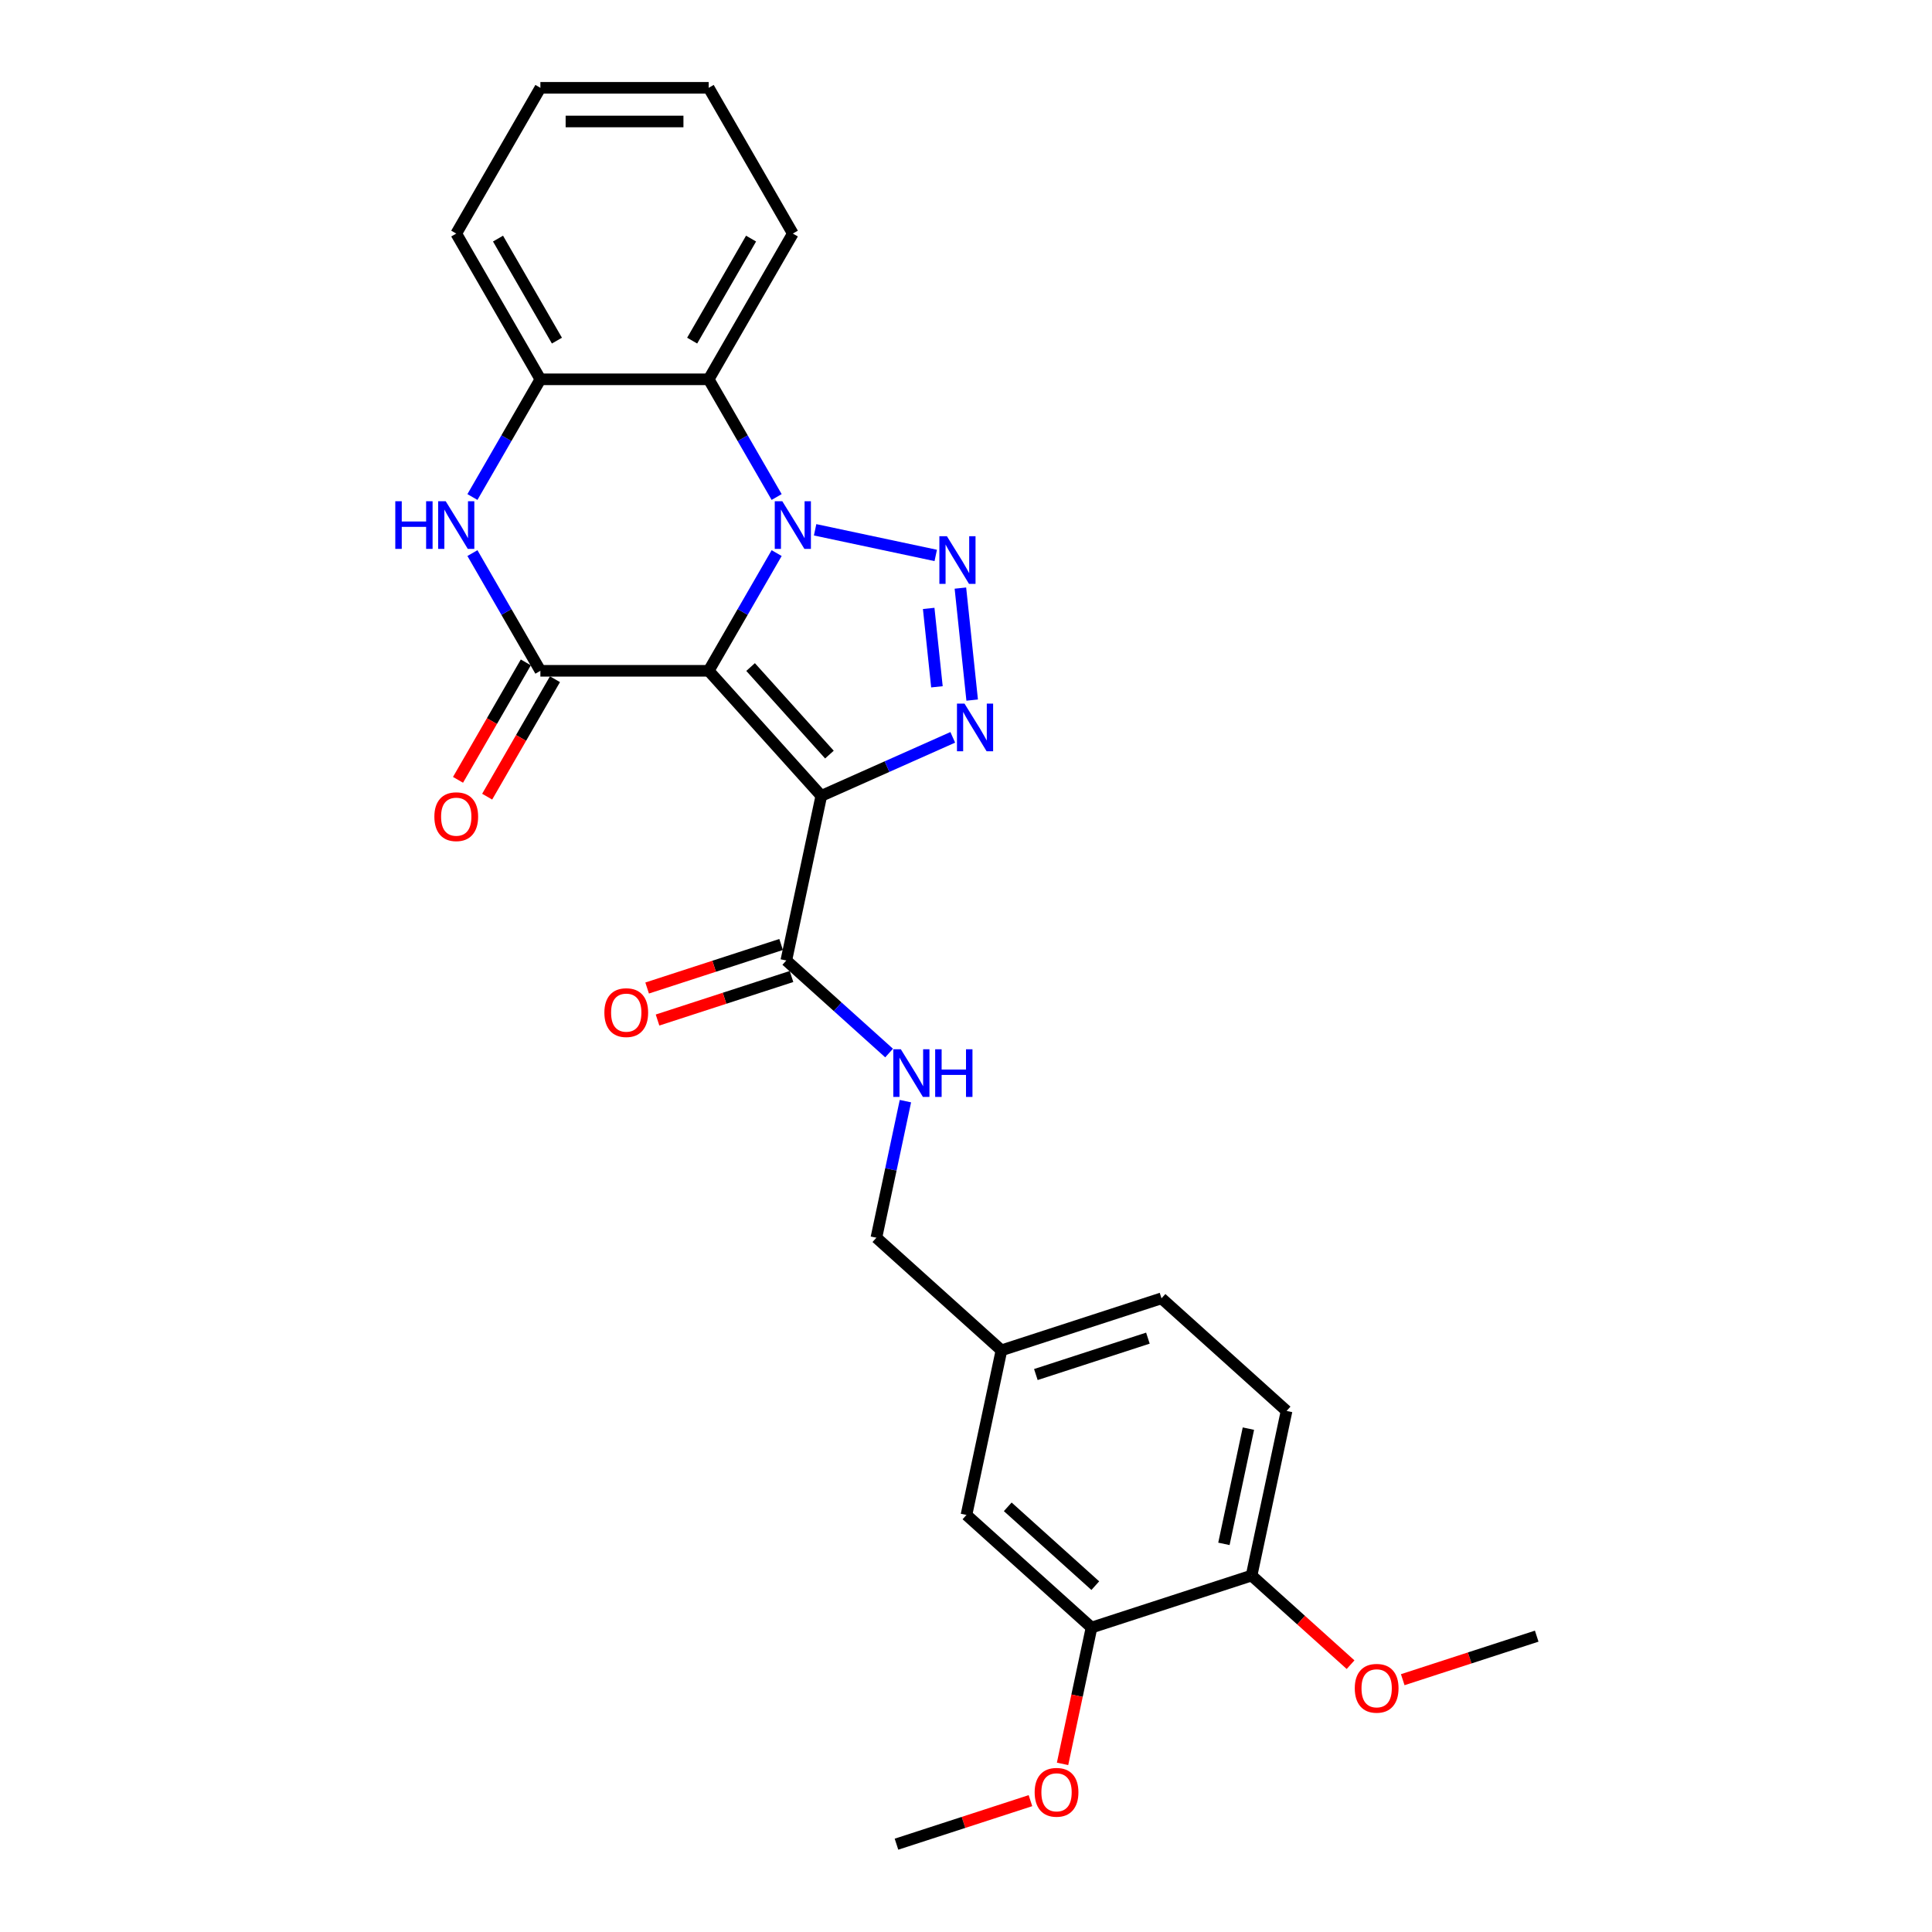 <?xml version='1.0' encoding='iso-8859-1'?>
<svg version='1.1' baseProfile='full'
              xmlns='http://www.w3.org/2000/svg'
                      xmlns:rdkit='http://www.rdkit.org/xml'
                      xmlns:xlink='http://www.w3.org/1999/xlink'
                  xml:space='preserve'
width='1000px' height='1000px' viewBox='0 0 1000 1000'>
<!-- END OF HEADER -->
<rect style='opacity:1.0;fill:#FFFFFF;stroke:none' width='1000' height='1000' x='0' y='0'> </rect>
<path class='bond-0' d='M 366.815,347.209 L 384.403,316.746' style='fill:none;fill-rule:evenodd;stroke:#000000;stroke-width:6px;stroke-linecap:butt;stroke-linejoin:miter;stroke-opacity:1' />
<path class='bond-0' d='M 384.403,316.746 L 401.991,286.283' style='fill:none;fill-rule:evenodd;stroke:#0000FF;stroke-width:6px;stroke-linecap:butt;stroke-linejoin:miter;stroke-opacity:1' />
<path class='bond-1' d='M 366.815,347.209 L 425.103,411.944' style='fill:none;fill-rule:evenodd;stroke:#000000;stroke-width:6px;stroke-linecap:butt;stroke-linejoin:miter;stroke-opacity:1' />
<path class='bond-1' d='M 388.505,345.262 L 429.306,390.576' style='fill:none;fill-rule:evenodd;stroke:#000000;stroke-width:6px;stroke-linecap:butt;stroke-linejoin:miter;stroke-opacity:1' />
<path class='bond-4' d='M 366.815,347.209 L 279.706,347.209' style='fill:none;fill-rule:evenodd;stroke:#000000;stroke-width:6px;stroke-linecap:butt;stroke-linejoin:miter;stroke-opacity:1' />
<path class='bond-2' d='M 421.903,274.222 L 484.337,287.493' style='fill:none;fill-rule:evenodd;stroke:#0000FF;stroke-width:6px;stroke-linecap:butt;stroke-linejoin:miter;stroke-opacity:1' />
<path class='bond-6' d='M 401.991,257.258 L 384.403,226.795' style='fill:none;fill-rule:evenodd;stroke:#0000FF;stroke-width:6px;stroke-linecap:butt;stroke-linejoin:miter;stroke-opacity:1' />
<path class='bond-6' d='M 384.403,226.795 L 366.815,196.332' style='fill:none;fill-rule:evenodd;stroke:#000000;stroke-width:6px;stroke-linecap:butt;stroke-linejoin:miter;stroke-opacity:1' />
<path class='bond-3' d='M 425.103,411.944 L 459.125,396.796' style='fill:none;fill-rule:evenodd;stroke:#000000;stroke-width:6px;stroke-linecap:butt;stroke-linejoin:miter;stroke-opacity:1' />
<path class='bond-3' d='M 459.125,396.796 L 493.147,381.648' style='fill:none;fill-rule:evenodd;stroke:#0000FF;stroke-width:6px;stroke-linecap:butt;stroke-linejoin:miter;stroke-opacity:1' />
<path class='bond-7' d='M 425.103,411.944 L 406.992,497.149' style='fill:none;fill-rule:evenodd;stroke:#000000;stroke-width:6px;stroke-linecap:butt;stroke-linejoin:miter;stroke-opacity:1' />
<path class='bond-27' d='M 497.1,304.394 L 503.194,362.366' style='fill:none;fill-rule:evenodd;stroke:#0000FF;stroke-width:6px;stroke-linecap:butt;stroke-linejoin:miter;stroke-opacity:1' />
<path class='bond-27' d='M 480.688,314.911 L 484.953,355.491' style='fill:none;fill-rule:evenodd;stroke:#0000FF;stroke-width:6px;stroke-linecap:butt;stroke-linejoin:miter;stroke-opacity:1' />
<path class='bond-5' d='M 279.706,347.209 L 262.118,316.746' style='fill:none;fill-rule:evenodd;stroke:#000000;stroke-width:6px;stroke-linecap:butt;stroke-linejoin:miter;stroke-opacity:1' />
<path class='bond-5' d='M 262.118,316.746 L 244.53,286.283' style='fill:none;fill-rule:evenodd;stroke:#0000FF;stroke-width:6px;stroke-linecap:butt;stroke-linejoin:miter;stroke-opacity:1' />
<path class='bond-11' d='M 272.162,342.854 L 254.615,373.247' style='fill:none;fill-rule:evenodd;stroke:#000000;stroke-width:6px;stroke-linecap:butt;stroke-linejoin:miter;stroke-opacity:1' />
<path class='bond-11' d='M 254.615,373.247 L 237.067,403.64' style='fill:none;fill-rule:evenodd;stroke:#FF0000;stroke-width:6px;stroke-linecap:butt;stroke-linejoin:miter;stroke-opacity:1' />
<path class='bond-11' d='M 287.25,351.564 L 269.702,381.958' style='fill:none;fill-rule:evenodd;stroke:#000000;stroke-width:6px;stroke-linecap:butt;stroke-linejoin:miter;stroke-opacity:1' />
<path class='bond-11' d='M 269.702,381.958 L 252.155,412.351' style='fill:none;fill-rule:evenodd;stroke:#FF0000;stroke-width:6px;stroke-linecap:butt;stroke-linejoin:miter;stroke-opacity:1' />
<path class='bond-8' d='M 244.53,257.258 L 262.118,226.795' style='fill:none;fill-rule:evenodd;stroke:#0000FF;stroke-width:6px;stroke-linecap:butt;stroke-linejoin:miter;stroke-opacity:1' />
<path class='bond-8' d='M 262.118,226.795 L 279.706,196.332' style='fill:none;fill-rule:evenodd;stroke:#000000;stroke-width:6px;stroke-linecap:butt;stroke-linejoin:miter;stroke-opacity:1' />
<path class='bond-20' d='M 366.815,196.332 L 410.37,120.893' style='fill:none;fill-rule:evenodd;stroke:#000000;stroke-width:6px;stroke-linecap:butt;stroke-linejoin:miter;stroke-opacity:1' />
<path class='bond-20' d='M 358.261,176.305 L 388.749,123.498' style='fill:none;fill-rule:evenodd;stroke:#000000;stroke-width:6px;stroke-linecap:butt;stroke-linejoin:miter;stroke-opacity:1' />
<path class='bond-28' d='M 366.815,196.332 L 279.706,196.332' style='fill:none;fill-rule:evenodd;stroke:#000000;stroke-width:6px;stroke-linecap:butt;stroke-linejoin:miter;stroke-opacity:1' />
<path class='bond-9' d='M 406.992,497.149 L 433.592,521.1' style='fill:none;fill-rule:evenodd;stroke:#000000;stroke-width:6px;stroke-linecap:butt;stroke-linejoin:miter;stroke-opacity:1' />
<path class='bond-9' d='M 433.592,521.1 L 460.193,545.052' style='fill:none;fill-rule:evenodd;stroke:#0000FF;stroke-width:6px;stroke-linecap:butt;stroke-linejoin:miter;stroke-opacity:1' />
<path class='bond-13' d='M 404.3,488.864 L 369.628,500.13' style='fill:none;fill-rule:evenodd;stroke:#000000;stroke-width:6px;stroke-linecap:butt;stroke-linejoin:miter;stroke-opacity:1' />
<path class='bond-13' d='M 369.628,500.13 L 334.956,511.396' style='fill:none;fill-rule:evenodd;stroke:#FF0000;stroke-width:6px;stroke-linecap:butt;stroke-linejoin:miter;stroke-opacity:1' />
<path class='bond-13' d='M 409.683,505.434 L 375.012,516.699' style='fill:none;fill-rule:evenodd;stroke:#000000;stroke-width:6px;stroke-linecap:butt;stroke-linejoin:miter;stroke-opacity:1' />
<path class='bond-13' d='M 375.012,516.699 L 340.34,527.965' style='fill:none;fill-rule:evenodd;stroke:#FF0000;stroke-width:6px;stroke-linecap:butt;stroke-linejoin:miter;stroke-opacity:1' />
<path class='bond-22' d='M 279.706,196.332 L 236.152,120.893' style='fill:none;fill-rule:evenodd;stroke:#000000;stroke-width:6px;stroke-linecap:butt;stroke-linejoin:miter;stroke-opacity:1' />
<path class='bond-22' d='M 288.261,176.305 L 257.773,123.498' style='fill:none;fill-rule:evenodd;stroke:#000000;stroke-width:6px;stroke-linecap:butt;stroke-linejoin:miter;stroke-opacity:1' />
<path class='bond-17' d='M 468.641,569.949 L 461.128,605.295' style='fill:none;fill-rule:evenodd;stroke:#0000FF;stroke-width:6px;stroke-linecap:butt;stroke-linejoin:miter;stroke-opacity:1' />
<path class='bond-17' d='M 461.128,605.295 L 453.615,640.642' style='fill:none;fill-rule:evenodd;stroke:#000000;stroke-width:6px;stroke-linecap:butt;stroke-linejoin:miter;stroke-opacity:1' />
<path class='bond-10' d='M 564.973,842.422 L 500.239,784.135' style='fill:none;fill-rule:evenodd;stroke:#000000;stroke-width:6px;stroke-linecap:butt;stroke-linejoin:miter;stroke-opacity:1' />
<path class='bond-10' d='M 566.921,820.732 L 521.606,779.931' style='fill:none;fill-rule:evenodd;stroke:#000000;stroke-width:6px;stroke-linecap:butt;stroke-linejoin:miter;stroke-opacity:1' />
<path class='bond-19' d='M 564.973,842.422 L 557.475,877.699' style='fill:none;fill-rule:evenodd;stroke:#000000;stroke-width:6px;stroke-linecap:butt;stroke-linejoin:miter;stroke-opacity:1' />
<path class='bond-19' d='M 557.475,877.699 L 549.977,912.976' style='fill:none;fill-rule:evenodd;stroke:#FF0000;stroke-width:6px;stroke-linecap:butt;stroke-linejoin:miter;stroke-opacity:1' />
<path class='bond-30' d='M 564.973,842.422 L 647.819,815.504' style='fill:none;fill-rule:evenodd;stroke:#000000;stroke-width:6px;stroke-linecap:butt;stroke-linejoin:miter;stroke-opacity:1' />
<path class='bond-12' d='M 647.819,815.504 L 665.93,730.298' style='fill:none;fill-rule:evenodd;stroke:#000000;stroke-width:6px;stroke-linecap:butt;stroke-linejoin:miter;stroke-opacity:1' />
<path class='bond-12' d='M 633.495,799.101 L 646.172,739.457' style='fill:none;fill-rule:evenodd;stroke:#000000;stroke-width:6px;stroke-linecap:butt;stroke-linejoin:miter;stroke-opacity:1' />
<path class='bond-21' d='M 647.819,815.504 L 673.435,838.569' style='fill:none;fill-rule:evenodd;stroke:#000000;stroke-width:6px;stroke-linecap:butt;stroke-linejoin:miter;stroke-opacity:1' />
<path class='bond-21' d='M 673.435,838.569 L 699.052,861.634' style='fill:none;fill-rule:evenodd;stroke:#FF0000;stroke-width:6px;stroke-linecap:butt;stroke-linejoin:miter;stroke-opacity:1' />
<path class='bond-14' d='M 500.239,784.135 L 518.35,698.929' style='fill:none;fill-rule:evenodd;stroke:#000000;stroke-width:6px;stroke-linecap:butt;stroke-linejoin:miter;stroke-opacity:1' />
<path class='bond-15' d='M 665.93,730.298 L 601.195,672.011' style='fill:none;fill-rule:evenodd;stroke:#000000;stroke-width:6px;stroke-linecap:butt;stroke-linejoin:miter;stroke-opacity:1' />
<path class='bond-16' d='M 518.35,698.929 L 453.615,640.642' style='fill:none;fill-rule:evenodd;stroke:#000000;stroke-width:6px;stroke-linecap:butt;stroke-linejoin:miter;stroke-opacity:1' />
<path class='bond-18' d='M 518.35,698.929 L 601.195,672.011' style='fill:none;fill-rule:evenodd;stroke:#000000;stroke-width:6px;stroke-linecap:butt;stroke-linejoin:miter;stroke-opacity:1' />
<path class='bond-18' d='M 536.16,711.46 L 594.152,692.618' style='fill:none;fill-rule:evenodd;stroke:#000000;stroke-width:6px;stroke-linecap:butt;stroke-linejoin:miter;stroke-opacity:1' />
<path class='bond-23' d='M 533.361,932.014 L 498.689,943.28' style='fill:none;fill-rule:evenodd;stroke:#FF0000;stroke-width:6px;stroke-linecap:butt;stroke-linejoin:miter;stroke-opacity:1' />
<path class='bond-23' d='M 498.689,943.28 L 464.017,954.545' style='fill:none;fill-rule:evenodd;stroke:#000000;stroke-width:6px;stroke-linecap:butt;stroke-linejoin:miter;stroke-opacity:1' />
<path class='bond-25' d='M 410.37,120.893 L 366.815,45.455' style='fill:none;fill-rule:evenodd;stroke:#000000;stroke-width:6px;stroke-linecap:butt;stroke-linejoin:miter;stroke-opacity:1' />
<path class='bond-24' d='M 726.055,869.404 L 760.727,858.138' style='fill:none;fill-rule:evenodd;stroke:#FF0000;stroke-width:6px;stroke-linecap:butt;stroke-linejoin:miter;stroke-opacity:1' />
<path class='bond-24' d='M 760.727,858.138 L 795.399,846.873' style='fill:none;fill-rule:evenodd;stroke:#000000;stroke-width:6px;stroke-linecap:butt;stroke-linejoin:miter;stroke-opacity:1' />
<path class='bond-26' d='M 236.152,120.893 L 279.706,45.455' style='fill:none;fill-rule:evenodd;stroke:#000000;stroke-width:6px;stroke-linecap:butt;stroke-linejoin:miter;stroke-opacity:1' />
<path class='bond-29' d='M 366.815,45.455 L 279.706,45.455' style='fill:none;fill-rule:evenodd;stroke:#000000;stroke-width:6px;stroke-linecap:butt;stroke-linejoin:miter;stroke-opacity:1' />
<path class='bond-29' d='M 353.749,62.876 L 292.773,62.876' style='fill:none;fill-rule:evenodd;stroke:#000000;stroke-width:6px;stroke-linecap:butt;stroke-linejoin:miter;stroke-opacity:1' />
<path  class='atom-1' d='M 404.917 259.436
L 413 272.502
Q 413.802 273.791, 415.091 276.126
Q 416.38 278.46, 416.45 278.6
L 416.45 259.436
L 419.725 259.436
L 419.725 284.105
L 416.345 284.105
L 407.669 269.819
Q 406.659 268.147, 405.579 266.23
Q 404.533 264.314, 404.22 263.721
L 404.22 284.105
L 401.014 284.105
L 401.014 259.436
L 404.917 259.436
' fill='#0000FF'/>
<path  class='atom-3' d='M 490.122 277.547
L 498.206 290.613
Q 499.007 291.902, 500.296 294.237
Q 501.586 296.571, 501.655 296.711
L 501.655 277.547
L 504.931 277.547
L 504.931 302.216
L 501.551 302.216
L 492.875 287.93
Q 491.864 286.258, 490.784 284.341
Q 489.739 282.425, 489.425 281.832
L 489.425 302.216
L 486.22 302.216
L 486.22 277.547
L 490.122 277.547
' fill='#0000FF'/>
<path  class='atom-4' d='M 499.228 364.179
L 507.311 377.245
Q 508.113 378.534, 509.402 380.869
Q 510.691 383.203, 510.761 383.342
L 510.761 364.179
L 514.036 364.179
L 514.036 388.848
L 510.656 388.848
L 501.98 374.562
Q 500.97 372.889, 499.89 370.973
Q 498.844 369.057, 498.531 368.464
L 498.531 388.848
L 495.325 388.848
L 495.325 364.179
L 499.228 364.179
' fill='#0000FF'/>
<path  class='atom-6' d='M 204.601 259.436
L 207.946 259.436
L 207.946 269.924
L 220.559 269.924
L 220.559 259.436
L 223.904 259.436
L 223.904 284.105
L 220.559 284.105
L 220.559 272.711
L 207.946 272.711
L 207.946 284.105
L 204.601 284.105
L 204.601 259.436
' fill='#0000FF'/>
<path  class='atom-6' d='M 230.699 259.436
L 238.782 272.502
Q 239.584 273.791, 240.873 276.126
Q 242.162 278.46, 242.232 278.6
L 242.232 259.436
L 245.507 259.436
L 245.507 284.105
L 242.127 284.105
L 233.451 269.819
Q 232.441 268.147, 231.361 266.23
Q 230.315 264.314, 230.002 263.721
L 230.002 284.105
L 226.796 284.105
L 226.796 259.436
L 230.699 259.436
' fill='#0000FF'/>
<path  class='atom-10' d='M 466.273 543.102
L 474.357 556.168
Q 475.158 557.457, 476.447 559.792
Q 477.737 562.126, 477.806 562.266
L 477.806 543.102
L 481.082 543.102
L 481.082 567.771
L 477.702 567.771
L 469.026 553.485
Q 468.015 551.813, 466.935 549.896
Q 465.89 547.98, 465.576 547.387
L 465.576 567.771
L 462.371 567.771
L 462.371 543.102
L 466.273 543.102
' fill='#0000FF'/>
<path  class='atom-10' d='M 484.043 543.102
L 487.388 543.102
L 487.388 553.59
L 500.002 553.59
L 500.002 543.102
L 503.347 543.102
L 503.347 567.771
L 500.002 567.771
L 500.002 556.377
L 487.388 556.377
L 487.388 567.771
L 484.043 567.771
L 484.043 543.102
' fill='#0000FF'/>
<path  class='atom-12' d='M 224.828 422.717
Q 224.828 416.794, 227.754 413.484
Q 230.681 410.174, 236.152 410.174
Q 241.622 410.174, 244.549 413.484
Q 247.476 416.794, 247.476 422.717
Q 247.476 428.71, 244.514 432.125
Q 241.552 435.505, 236.152 435.505
Q 230.716 435.505, 227.754 432.125
Q 224.828 428.745, 224.828 422.717
M 236.152 432.717
Q 239.915 432.717, 241.936 430.209
Q 243.992 427.665, 243.992 422.717
Q 243.992 417.874, 241.936 415.435
Q 239.915 412.961, 236.152 412.961
Q 232.389 412.961, 230.333 415.4
Q 228.312 417.839, 228.312 422.717
Q 228.312 427.7, 230.333 430.209
Q 232.389 432.717, 236.152 432.717
' fill='#FF0000'/>
<path  class='atom-14' d='M 312.822 524.137
Q 312.822 518.213, 315.749 514.903
Q 318.676 511.593, 324.146 511.593
Q 329.616 511.593, 332.543 514.903
Q 335.47 518.213, 335.47 524.137
Q 335.47 530.13, 332.508 533.545
Q 329.547 536.924, 324.146 536.924
Q 318.71 536.924, 315.749 533.545
Q 312.822 530.165, 312.822 524.137
M 324.146 534.137
Q 327.909 534.137, 329.93 531.628
Q 331.986 529.085, 331.986 524.137
Q 331.986 519.294, 329.93 516.855
Q 327.909 514.381, 324.146 514.381
Q 320.383 514.381, 318.327 516.82
Q 316.306 519.259, 316.306 524.137
Q 316.306 529.12, 318.327 531.628
Q 320.383 534.137, 324.146 534.137
' fill='#FF0000'/>
<path  class='atom-20' d='M 535.538 927.697
Q 535.538 921.774, 538.465 918.463
Q 541.392 915.153, 546.862 915.153
Q 552.333 915.153, 555.26 918.463
Q 558.187 921.774, 558.187 927.697
Q 558.187 933.69, 555.225 937.105
Q 552.263 940.485, 546.862 940.485
Q 541.427 940.485, 538.465 937.105
Q 535.538 933.725, 535.538 927.697
M 546.862 937.697
Q 550.626 937.697, 552.646 935.188
Q 554.702 932.645, 554.702 927.697
Q 554.702 922.854, 552.646 920.415
Q 550.626 917.941, 546.862 917.941
Q 543.099 917.941, 541.044 920.38
Q 539.023 922.819, 539.023 927.697
Q 539.023 932.68, 541.044 935.188
Q 543.099 937.697, 546.862 937.697
' fill='#FF0000'/>
<path  class='atom-22' d='M 701.229 873.861
Q 701.229 867.937, 704.156 864.627
Q 707.083 861.317, 712.554 861.317
Q 718.024 861.317, 720.951 864.627
Q 723.878 867.937, 723.878 873.861
Q 723.878 879.854, 720.916 883.268
Q 717.954 886.648, 712.554 886.648
Q 707.118 886.648, 704.156 883.268
Q 701.229 879.889, 701.229 873.861
M 712.554 883.861
Q 716.317 883.861, 718.338 881.352
Q 720.393 878.808, 720.393 873.861
Q 720.393 869.017, 718.338 866.578
Q 716.317 864.104, 712.554 864.104
Q 708.79 864.104, 706.735 866.544
Q 704.714 868.983, 704.714 873.861
Q 704.714 878.843, 706.735 881.352
Q 708.79 883.861, 712.554 883.861
' fill='#FF0000'/>
</svg>
